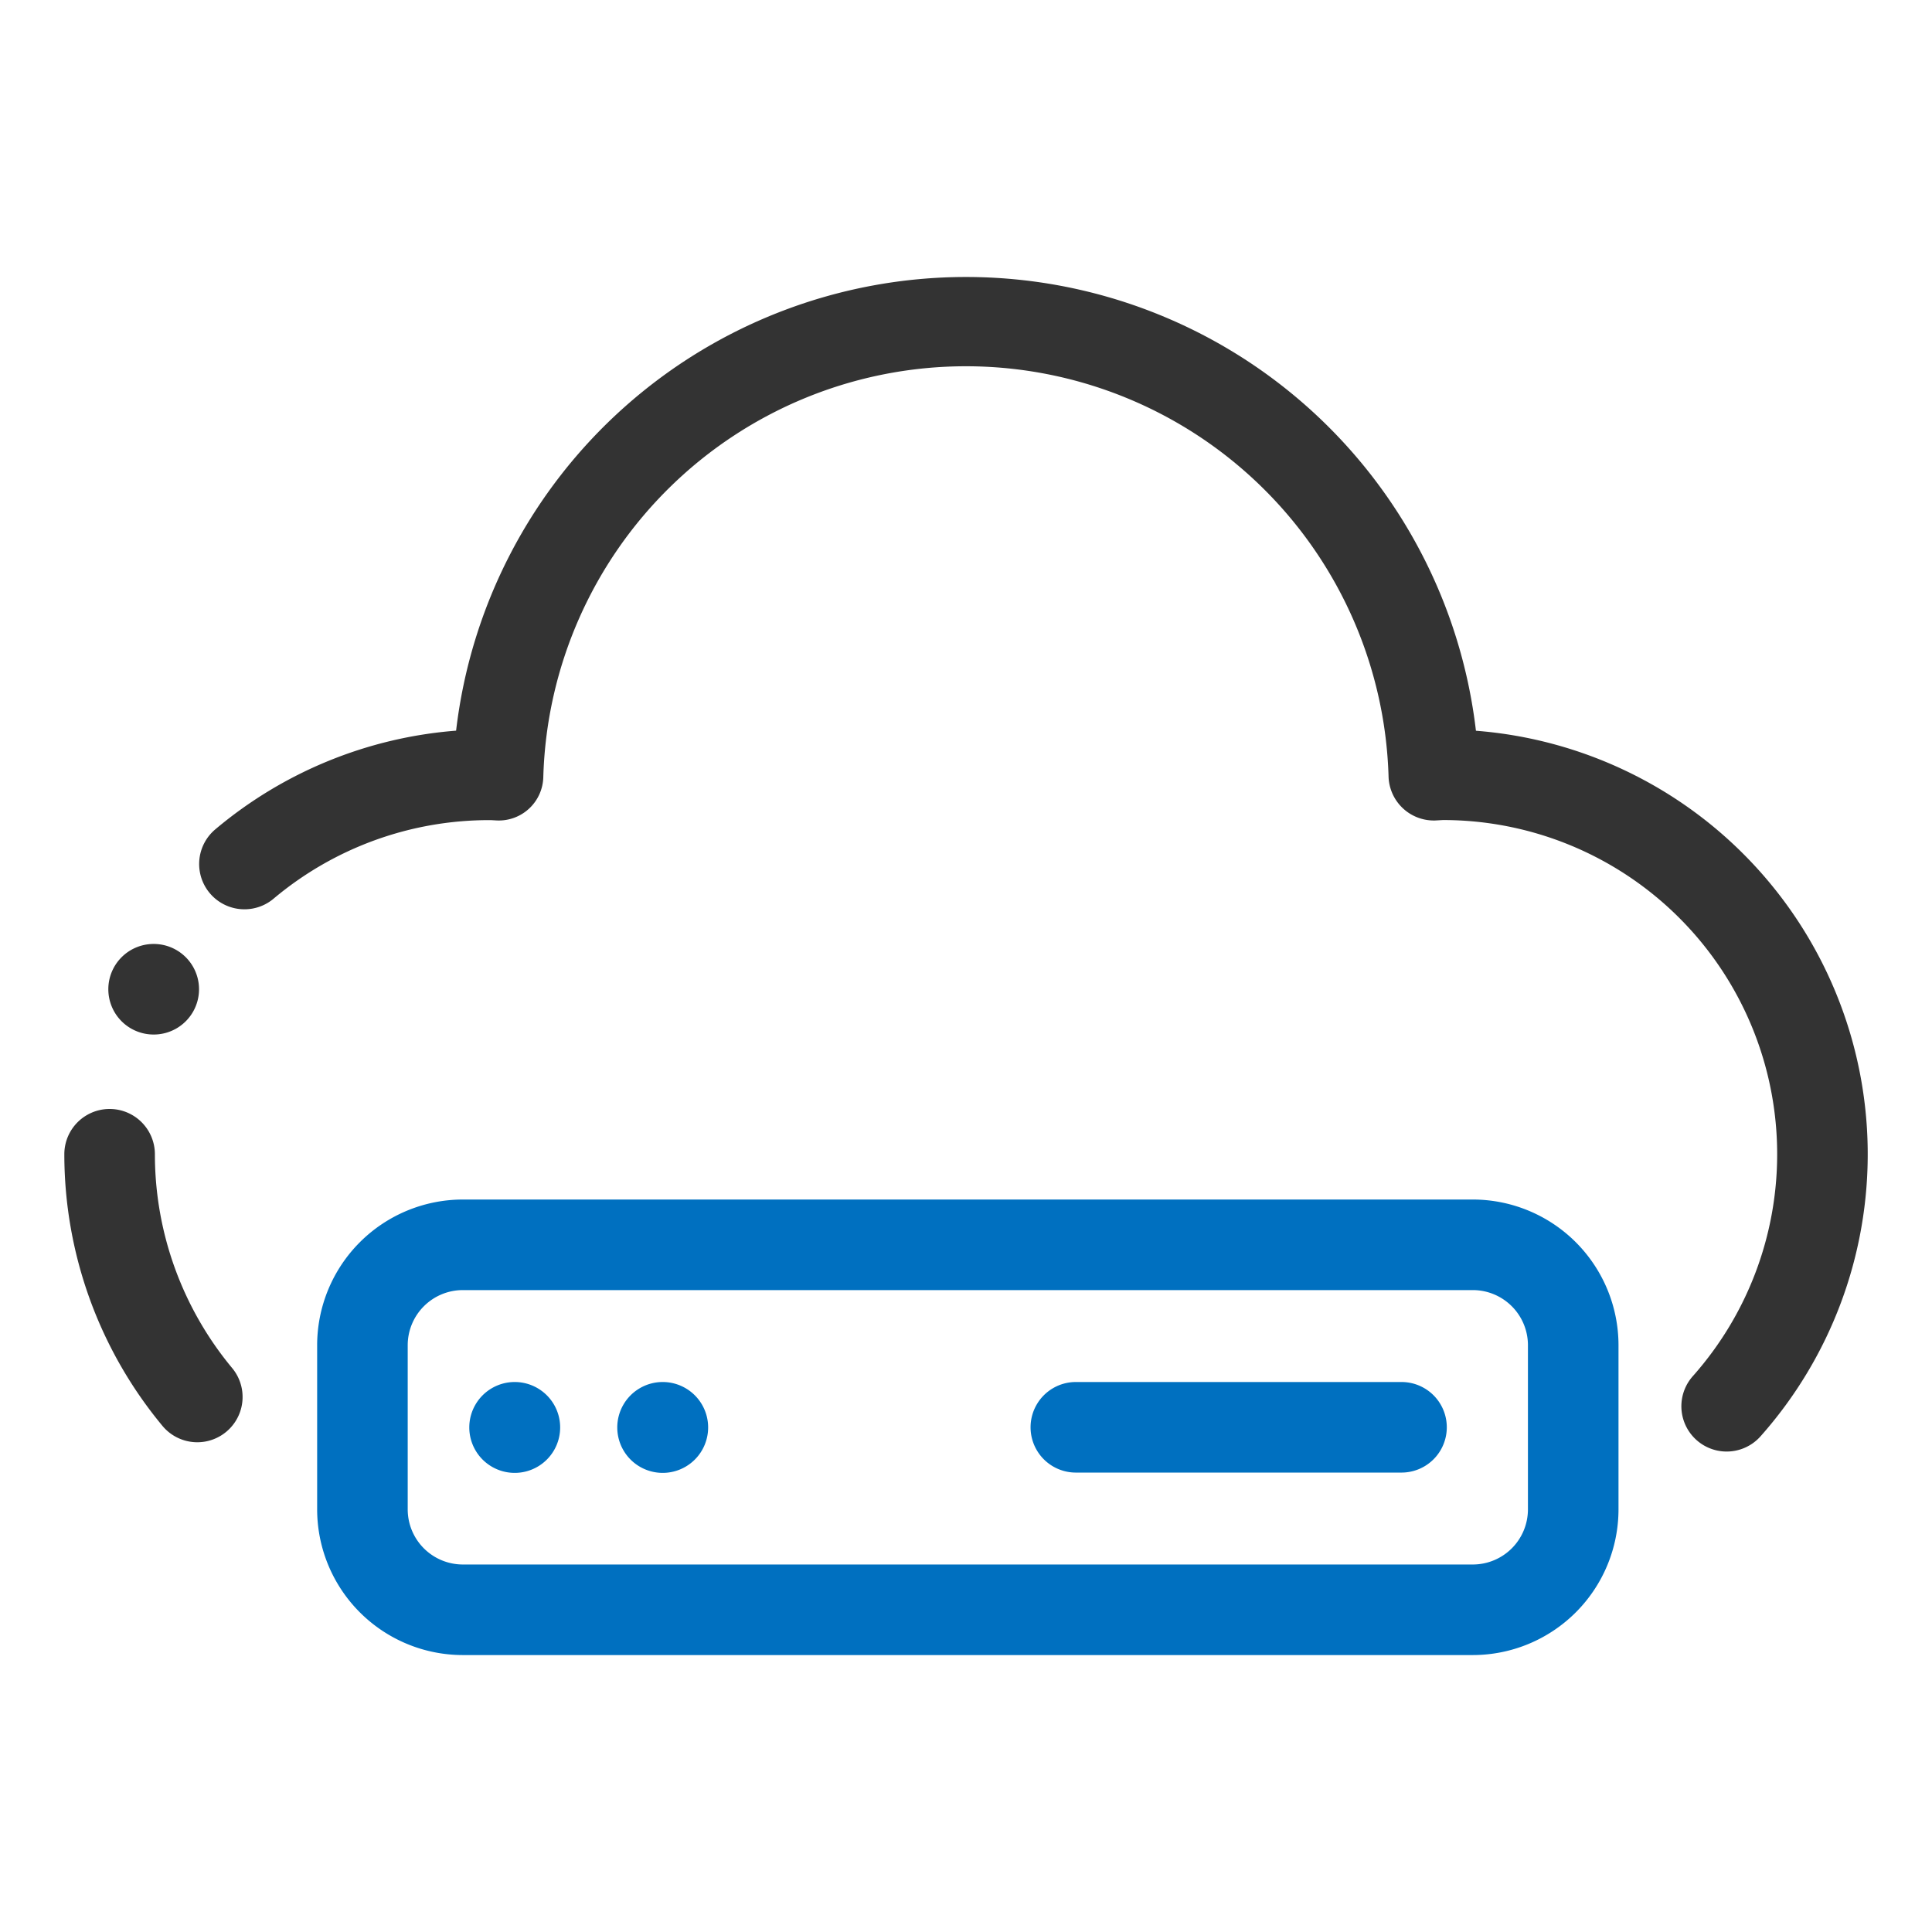 <?xml version="1.0" standalone="no"?><!DOCTYPE svg PUBLIC "-//W3C//DTD SVG 1.1//EN" "http://www.w3.org/Graphics/SVG/1.1/DTD/svg11.dtd"><svg t="1710980233601" class="icon" viewBox="0 0 1024 1024" version="1.1" xmlns="http://www.w3.org/2000/svg" p-id="6250" xmlns:xlink="http://www.w3.org/1999/xlink" width="200" height="200"><path d="M780.64 635.776H245.296a77.28 77.28 0 0 0-77.2 77.184v87.056a77.28 77.28 0 0 0 77.2 77.2H780.64a77.28 77.28 0 0 0 77.2-77.2V712.96a77.28 77.28 0 0 0-77.2-77.184z m29.2 164.24a29.232 29.232 0 0 1-29.2 29.2H245.296a29.232 29.232 0 0 1-29.2-29.2V712.96a29.232 29.232 0 0 1 29.2-29.184H780.64a29.232 29.232 0 0 1 29.2 29.184z" fill="#0070C0" p-id="6251" data-spm-anchor-id="a313x.search_index.0.i0.73fd3a81mxwUE8" class=""></path><path d="M272.896 732.496h-0.16a24.08 24.08 0 1 0 0.16 0z" fill="#0070C0" p-id="6252" data-spm-anchor-id="a313x.search_index.0.i3.73fd3a81mxwUE8" class=""></path><path d="M351.328 732.496h-0.16a24.08 24.08 0 1 0 0.16 0z" fill="#0070C0" p-id="6253" data-spm-anchor-id="a313x.search_index.0.i2.73fd3a81mxwUE8" class=""></path><path d="M742.8 732.496H570.224a24 24 0 0 0 0 48h172.608a24 24 0 0 0 0-48z" fill="#0070C0" p-id="6254" data-spm-anchor-id="a313x.search_index.0.i1.73fd3a81mxwUE8" class=""></path><path d="M82.096 611.776a24 24 0 0 0-48 0 225.424 225.424 0 0 0 52.032 144 24 24 0 1 0 36.896-30.704 177.296 177.296 0 0 1-40.928-113.296z" fill="#333333" p-id="6255" data-spm-anchor-id="a313x.search_index.0.i7.73fd3a81mxwUE8" class=""></path><path d="M782.272 387.264a272.112 272.112 0 0 0-540.528 0 225.296 225.296 0 0 0-127.664 52.336 24 24 0 1 0 30.96 36.688 177.472 177.472 0 0 1 114.88-41.6h0.288l3.2 0.176a23.6 23.6 0 0 0 24.56-23.2 224.096 224.096 0 0 1 448 0 24 24 0 0 0 24 23.216h0.592l4.24-0.24a177.12 177.12 0 0 1 132.432 294.752 24 24 0 0 0 35.872 31.904 225.136 225.136 0 0 0-150.816-373.984z" fill="#333333" p-id="6256" data-spm-anchor-id="a313x.search_index.0.i5.73fd3a81mxwUE8" class=""></path><path d="M81.488 548.32a24 24 0 0 0 0-48h-0.144a24 24 0 1 0 0.144 48z" fill="#333333" p-id="6257" data-spm-anchor-id="a313x.search_index.0.i6.73fd3a81mxwUE8" class=""></path></svg>